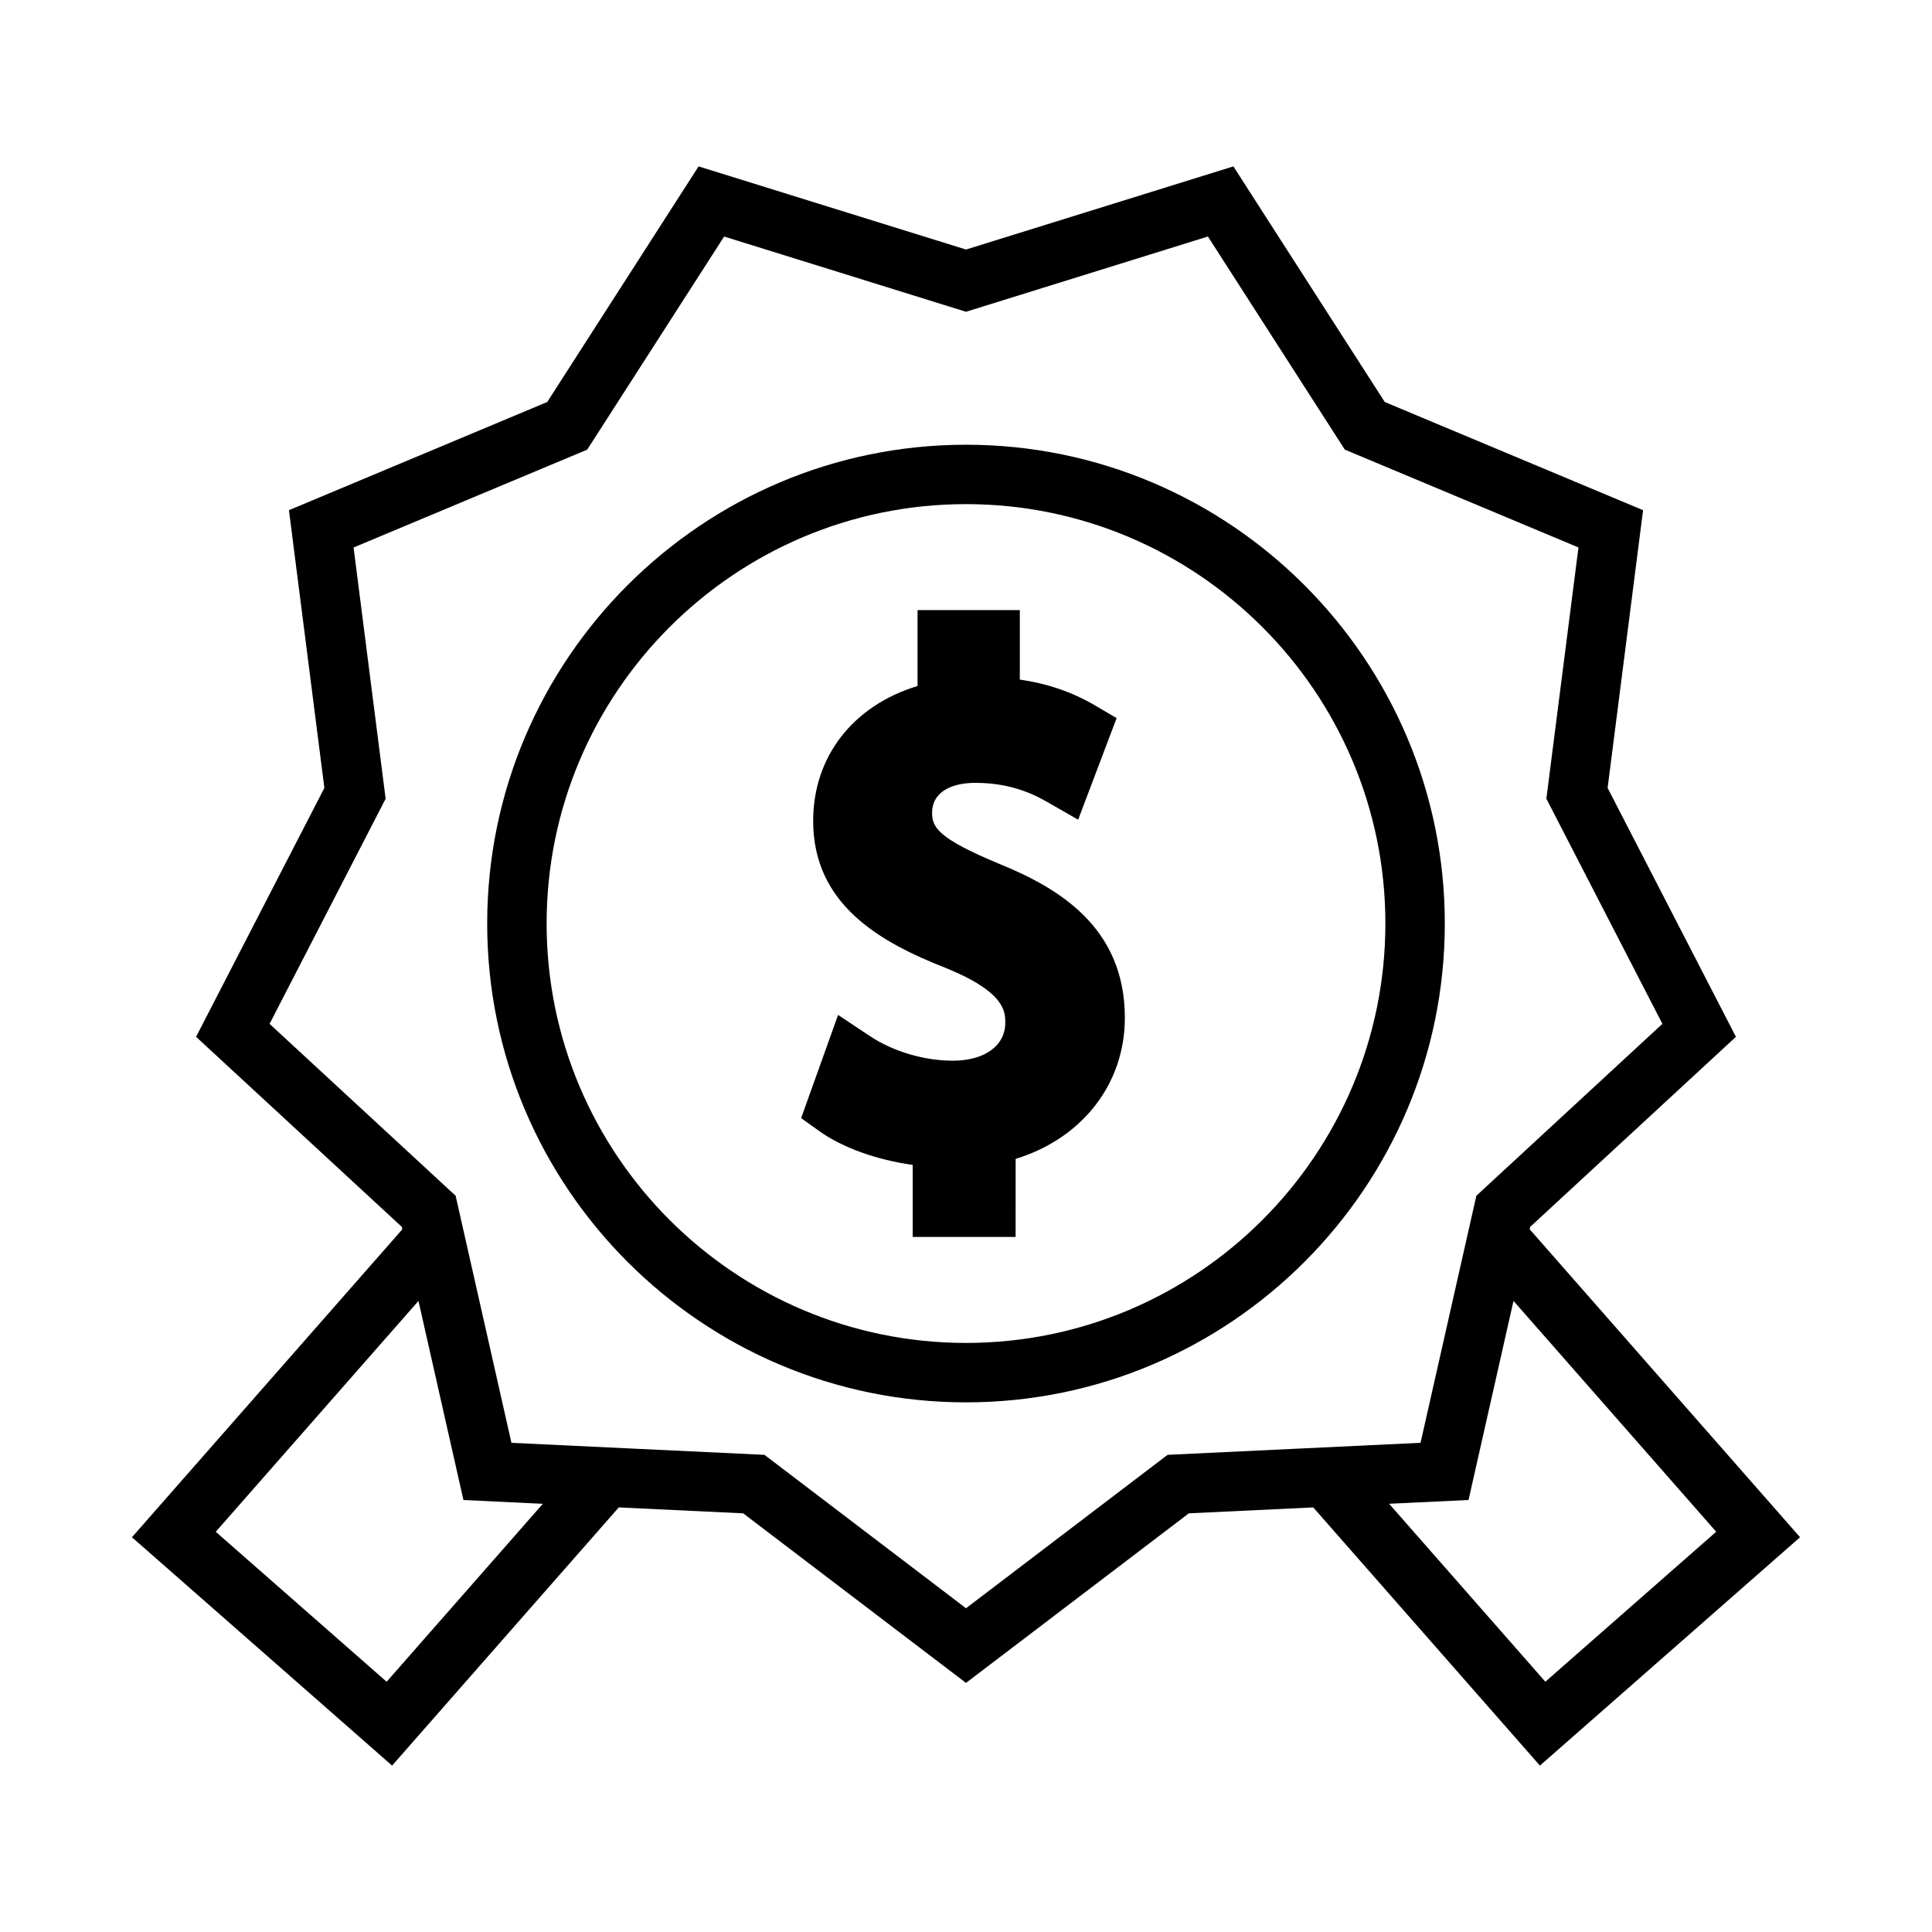 <?xml version="1.0" encoding="UTF-8"?>
<!-- Uploaded to: ICON Repo, www.iconrepo.com, Generator: ICON Repo Mixer Tools -->
<svg fill="#000000" width="800px" height="800px" version="1.1" viewBox="144 144 512 512" xmlns="http://www.w3.org/2000/svg">
 <g>
  <path d="m549.38 469.77 0.141-0.645 54.516-50.355-34.004-65.957 9.398-73.609-68.457-28.668-40.113-62.441-70.863 22.035-70.867-22.035-40.113 62.441-68.445 28.668 9.387 73.609-34 65.957 54.516 50.355 0.148 0.652-71.656 81.609 68.941 60.516 60.07-68.422 32.969 1.57 59.051 44.938 59.055-44.938 32.969-1.57 60.07 68.422 68.938-60.516zm-302.92 119.91-45.281-39.742 53.719-61.18 11.918 52.762 21.043 1.004zm206.96-60.133-53.418 40.656-53.414-40.656-36.207-1.715-30.844-1.469-14.789-65.473-49.309-45.555 30.758-59.664-8.496-66.582 61.91-25.926 36.289-56.48 64.102 19.938 64.105-19.941 36.281 56.473 61.922 25.93-8.508 66.582 30.75 59.664-49.301 45.555-14.793 65.473zm58.711 12.969 21.043-1.004 11.918-52.762 53.715 61.18-45.273 39.742z"/>
  <path d="m400 261.86c-69.965 0-126.89 56.926-126.89 126.89 0 69.961 56.922 126.89 126.89 126.89s126.89-56.926 126.89-126.89c0-69.973-56.922-126.89-126.89-126.89zm0 238.03c-61.285 0-111.14-49.863-111.14-111.15 0-61.281 49.855-111.14 111.14-111.14s111.14 49.863 111.14 111.14c0 61.293-49.855 111.15-111.14 111.15z"/>
  <path d="m408.87 372.95c-16.621-6.875-17.855-9.852-17.855-13.609 0-4.93 4.312-7.879 11.547-7.879 10.078 0 16.441 3.633 19.164 5.191l7.996 4.578 10.191-26.922-5.731-3.371c-6.016-3.531-12.555-5.777-19.918-6.84v-18.422h-27.102v20.121c-17.117 5.191-27.664 18.719-27.664 35.738 0 22.215 17.773 32.176 35.129 38.98 15.785 6.402 15.785 11.672 15.785 14.5 0 6.121-5.465 10.078-13.922 10.078-7.629 0-15.855-2.449-22.004-6.551l-8.383-5.578-9.793 27.348 4.832 3.457c6.094 4.359 15.199 7.629 24.73 8.938v19.094h27.273l0.012-20.688c17.648-5.41 28.941-19.883 28.941-37.359 0.012-24.145-17.758-34.492-33.23-40.805z"/>
 </g>
</svg>